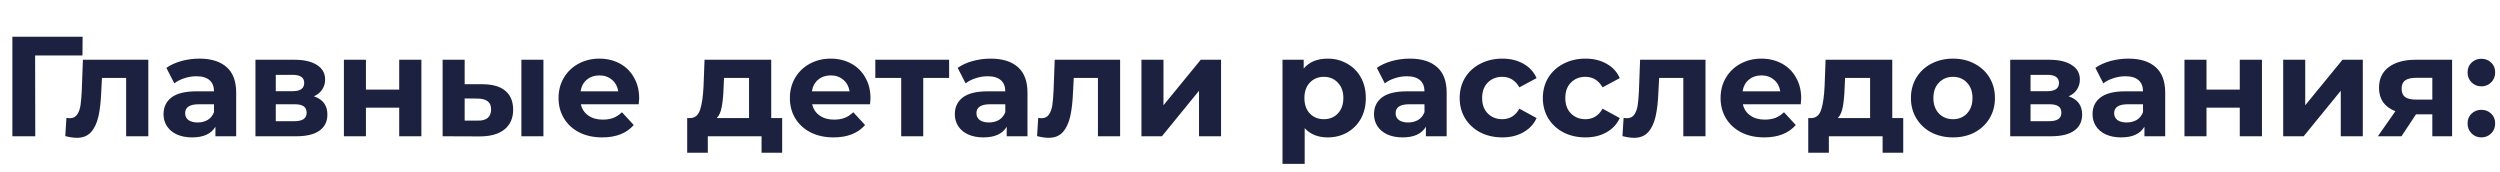 <?xml version="1.0" encoding="UTF-8"?> <svg xmlns="http://www.w3.org/2000/svg" width="422" height="29" viewBox="0 0 422 29" fill="none"> <path d="M13.92 9.368H5.928L5.952 23H2.088V6.2H13.944L13.92 9.368ZM25.036 10.088V23H21.292V13.16H17.212L17.092 15.44C17.028 17.136 16.868 18.544 16.612 19.664C16.356 20.784 15.94 21.664 15.364 22.304C14.788 22.944 13.988 23.264 12.964 23.264C12.42 23.264 11.772 23.168 11.02 22.976L11.212 19.904C11.468 19.936 11.652 19.952 11.764 19.952C12.324 19.952 12.74 19.752 13.012 19.352C13.3 18.936 13.492 18.416 13.588 17.792C13.684 17.152 13.756 16.312 13.804 15.272L13.996 10.088H25.036ZM33.652 9.896C35.652 9.896 37.188 10.376 38.26 11.336C39.332 12.28 39.868 13.712 39.868 15.632V23H36.364V21.392C35.66 22.592 34.348 23.192 32.428 23.192C31.436 23.192 30.572 23.024 29.836 22.688C29.116 22.352 28.564 21.888 28.18 21.296C27.796 20.704 27.604 20.032 27.604 19.28C27.604 18.08 28.052 17.136 28.948 16.448C29.86 15.76 31.26 15.416 33.148 15.416H36.124C36.124 14.6 35.876 13.976 35.38 13.544C34.884 13.096 34.14 12.872 33.148 12.872C32.46 12.872 31.78 12.984 31.108 13.208C30.452 13.416 29.892 13.704 29.428 14.072L28.084 11.456C28.788 10.96 29.628 10.576 30.604 10.304C31.596 10.032 32.612 9.896 33.652 9.896ZM33.364 20.672C34.004 20.672 34.572 20.528 35.068 20.24C35.564 19.936 35.916 19.496 36.124 18.92V17.6H33.556C32.02 17.6 31.252 18.104 31.252 19.112C31.252 19.592 31.436 19.976 31.804 20.264C32.188 20.536 32.708 20.672 33.364 20.672ZM52.984 16.256C54.504 16.768 55.264 17.792 55.264 19.328C55.264 20.496 54.824 21.4 53.944 22.04C53.064 22.68 51.752 23 50.008 23H43.12V10.088H49.72C51.336 10.088 52.6 10.384 53.512 10.976C54.424 11.552 54.88 12.368 54.88 13.424C54.88 14.064 54.712 14.632 54.376 15.128C54.056 15.608 53.592 15.984 52.984 16.256ZM46.552 15.392H49.384C50.696 15.392 51.352 14.928 51.352 14C51.352 13.088 50.696 12.632 49.384 12.632H46.552V15.392ZM49.696 20.456C51.072 20.456 51.76 19.984 51.76 19.04C51.76 18.544 51.6 18.184 51.28 17.96C50.96 17.72 50.456 17.6 49.768 17.6H46.552V20.456H49.696ZM58.05 10.088H61.77V15.128H67.386V10.088H71.13V23H67.386V18.176H61.77V23H58.05V10.088ZM81.506 14.216C83.186 14.232 84.458 14.608 85.322 15.344C86.186 16.08 86.618 17.136 86.618 18.512C86.618 19.952 86.13 21.064 85.154 21.848C84.178 22.632 82.794 23.024 81.002 23.024L74.714 23V10.088H78.434V14.216H81.506ZM88.01 10.088H91.73V23H88.01V10.088ZM80.666 20.36C81.386 20.376 81.938 20.224 82.322 19.904C82.706 19.584 82.898 19.104 82.898 18.464C82.898 17.84 82.706 17.384 82.322 17.096C81.954 16.808 81.402 16.656 80.666 16.64L78.434 16.616V20.36H80.666ZM107.891 16.592C107.891 16.64 107.867 16.976 107.819 17.6H98.051C98.227 18.4 98.643 19.032 99.299 19.496C99.955 19.96 100.771 20.192 101.747 20.192C102.419 20.192 103.011 20.096 103.523 19.904C104.051 19.696 104.539 19.376 104.987 18.944L106.979 21.104C105.763 22.496 103.987 23.192 101.651 23.192C100.195 23.192 98.907 22.912 97.787 22.352C96.667 21.776 95.803 20.984 95.195 19.976C94.587 18.968 94.283 17.824 94.283 16.544C94.283 15.28 94.579 14.144 95.171 13.136C95.779 12.112 96.603 11.32 97.643 10.76C98.699 10.184 99.875 9.896 101.171 9.896C102.435 9.896 103.579 10.168 104.603 10.712C105.627 11.256 106.427 12.04 107.003 13.064C107.595 14.072 107.891 15.248 107.891 16.592ZM101.195 12.728C100.347 12.728 99.635 12.968 99.059 13.448C98.483 13.928 98.131 14.584 98.003 15.416H104.363C104.235 14.6 103.883 13.952 103.307 13.472C102.731 12.976 102.027 12.728 101.195 12.728ZM132.03 19.928V25.784H128.55V23H119.478V25.784H115.998V19.928H116.526C117.326 19.912 117.878 19.44 118.182 18.512C118.486 17.584 118.678 16.264 118.758 14.552L118.926 10.088H130.182V19.928H132.03ZM122.142 14.816C122.094 16.128 121.99 17.2 121.83 18.032C121.686 18.864 121.406 19.496 120.99 19.928H126.438V13.16H122.214L122.142 14.816ZM146.938 16.592C146.938 16.64 146.914 16.976 146.866 17.6H137.098C137.274 18.4 137.69 19.032 138.346 19.496C139.002 19.96 139.818 20.192 140.794 20.192C141.466 20.192 142.058 20.096 142.57 19.904C143.098 19.696 143.586 19.376 144.034 18.944L146.026 21.104C144.81 22.496 143.034 23.192 140.698 23.192C139.242 23.192 137.954 22.912 136.834 22.352C135.714 21.776 134.85 20.984 134.242 19.976C133.634 18.968 133.33 17.824 133.33 16.544C133.33 15.28 133.626 14.144 134.218 13.136C134.826 12.112 135.65 11.32 136.69 10.76C137.746 10.184 138.922 9.896 140.218 9.896C141.482 9.896 142.626 10.168 143.65 10.712C144.674 11.256 145.474 12.04 146.05 13.064C146.642 14.072 146.938 15.248 146.938 16.592ZM140.242 12.728C139.394 12.728 138.682 12.968 138.106 13.448C137.53 13.928 137.178 14.584 137.05 15.416H143.41C143.282 14.6 142.93 13.952 142.354 13.472C141.778 12.976 141.074 12.728 140.242 12.728ZM160.211 13.16H155.843V23H152.123V13.16H147.755V10.088H160.211V13.16ZM167.222 9.896C169.222 9.896 170.758 10.376 171.83 11.336C172.902 12.28 173.438 13.712 173.438 15.632V23H169.934V21.392C169.23 22.592 167.918 23.192 165.998 23.192C165.006 23.192 164.142 23.024 163.406 22.688C162.686 22.352 162.134 21.888 161.75 21.296C161.366 20.704 161.174 20.032 161.174 19.28C161.174 18.08 161.622 17.136 162.518 16.448C163.43 15.76 164.83 15.416 166.718 15.416H169.694C169.694 14.6 169.446 13.976 168.95 13.544C168.454 13.096 167.71 12.872 166.718 12.872C166.03 12.872 165.35 12.984 164.678 13.208C164.022 13.416 163.462 13.704 162.998 14.072L161.654 11.456C162.358 10.96 163.198 10.576 164.174 10.304C165.166 10.032 166.182 9.896 167.222 9.896ZM166.934 20.672C167.574 20.672 168.142 20.528 168.638 20.24C169.134 19.936 169.486 19.496 169.694 18.92V17.6H167.126C165.59 17.6 164.822 18.104 164.822 19.112C164.822 19.592 165.006 19.976 165.374 20.264C165.758 20.536 166.278 20.672 166.934 20.672ZM189.075 10.088V23H185.331V13.16H181.251L181.131 15.44C181.067 17.136 180.907 18.544 180.651 19.664C180.395 20.784 179.979 21.664 179.403 22.304C178.827 22.944 178.027 23.264 177.003 23.264C176.459 23.264 175.811 23.168 175.059 22.976L175.251 19.904C175.507 19.936 175.691 19.952 175.803 19.952C176.363 19.952 176.779 19.752 177.051 19.352C177.339 18.936 177.531 18.416 177.627 17.792C177.723 17.152 177.795 16.312 177.843 15.272L178.035 10.088H189.075ZM192.675 10.088H196.395V17.768L202.683 10.088H206.115V23H202.395V15.32L196.131 23H192.675V10.088ZM224.119 9.896C225.319 9.896 226.407 10.176 227.383 10.736C228.375 11.28 229.151 12.056 229.711 13.064C230.271 14.056 230.551 15.216 230.551 16.544C230.551 17.872 230.271 19.04 229.711 20.048C229.151 21.04 228.375 21.816 227.383 22.376C226.407 22.92 225.319 23.192 224.119 23.192C222.471 23.192 221.175 22.672 220.231 21.632V27.656H216.487V10.088H220.063V11.576C220.991 10.456 222.343 9.896 224.119 9.896ZM223.471 20.12C224.431 20.12 225.215 19.8 225.823 19.16C226.447 18.504 226.759 17.632 226.759 16.544C226.759 15.456 226.447 14.592 225.823 13.952C225.215 13.296 224.431 12.968 223.471 12.968C222.511 12.968 221.719 13.296 221.095 13.952C220.487 14.592 220.183 15.456 220.183 16.544C220.183 17.632 220.487 18.504 221.095 19.16C221.719 19.8 222.511 20.12 223.471 20.12ZM237.98 9.896C239.98 9.896 241.516 10.376 242.588 11.336C243.66 12.28 244.196 13.712 244.196 15.632V23H240.692V21.392C239.988 22.592 238.676 23.192 236.756 23.192C235.764 23.192 234.9 23.024 234.164 22.688C233.444 22.352 232.892 21.888 232.508 21.296C232.124 20.704 231.932 20.032 231.932 19.28C231.932 18.08 232.38 17.136 233.276 16.448C234.188 15.76 235.588 15.416 237.476 15.416H240.452C240.452 14.6 240.204 13.976 239.708 13.544C239.212 13.096 238.468 12.872 237.476 12.872C236.788 12.872 236.108 12.984 235.436 13.208C234.78 13.416 234.22 13.704 233.756 14.072L232.412 11.456C233.116 10.96 233.956 10.576 234.932 10.304C235.924 10.032 236.94 9.896 237.98 9.896ZM237.692 20.672C238.332 20.672 238.9 20.528 239.396 20.24C239.892 19.936 240.244 19.496 240.452 18.92V17.6H237.884C236.348 17.6 235.58 18.104 235.58 19.112C235.58 19.592 235.764 19.976 236.132 20.264C236.516 20.536 237.036 20.672 237.692 20.672ZM253.592 23.192C252.216 23.192 250.976 22.912 249.872 22.352C248.784 21.776 247.928 20.984 247.304 19.976C246.696 18.968 246.392 17.824 246.392 16.544C246.392 15.264 246.696 14.12 247.304 13.112C247.928 12.104 248.784 11.32 249.872 10.76C250.976 10.184 252.216 9.896 253.592 9.896C254.952 9.896 256.136 10.184 257.144 10.76C258.168 11.32 258.912 12.128 259.376 13.184L256.472 14.744C255.8 13.56 254.832 12.968 253.568 12.968C252.592 12.968 251.784 13.288 251.144 13.928C250.504 14.568 250.184 15.44 250.184 16.544C250.184 17.648 250.504 18.52 251.144 19.16C251.784 19.8 252.592 20.12 253.568 20.12C254.848 20.12 255.816 19.528 256.472 18.344L259.376 19.928C258.912 20.952 258.168 21.752 257.144 22.328C256.136 22.904 254.952 23.192 253.592 23.192ZM267.632 23.192C266.256 23.192 265.016 22.912 263.912 22.352C262.824 21.776 261.968 20.984 261.344 19.976C260.736 18.968 260.432 17.824 260.432 16.544C260.432 15.264 260.736 14.12 261.344 13.112C261.968 12.104 262.824 11.32 263.912 10.76C265.016 10.184 266.256 9.896 267.632 9.896C268.992 9.896 270.176 10.184 271.184 10.76C272.208 11.32 272.952 12.128 273.416 13.184L270.512 14.744C269.84 13.56 268.872 12.968 267.608 12.968C266.632 12.968 265.824 13.288 265.184 13.928C264.544 14.568 264.224 15.44 264.224 16.544C264.224 17.648 264.544 18.52 265.184 19.16C265.824 19.8 266.632 20.12 267.608 20.12C268.888 20.12 269.856 19.528 270.512 18.344L273.416 19.928C272.952 20.952 272.208 21.752 271.184 22.328C270.176 22.904 268.992 23.192 267.632 23.192ZM287.887 10.088V23H284.143V13.16H280.063L279.943 15.44C279.879 17.136 279.719 18.544 279.463 19.664C279.207 20.784 278.791 21.664 278.215 22.304C277.639 22.944 276.839 23.264 275.815 23.264C275.271 23.264 274.623 23.168 273.871 22.976L274.063 19.904C274.319 19.936 274.503 19.952 274.615 19.952C275.175 19.952 275.591 19.752 275.863 19.352C276.151 18.936 276.343 18.416 276.439 17.792C276.535 17.152 276.607 16.312 276.655 15.272L276.847 10.088H287.887ZM304.04 16.592C304.04 16.64 304.016 16.976 303.968 17.6H294.2C294.376 18.4 294.792 19.032 295.448 19.496C296.104 19.96 296.92 20.192 297.896 20.192C298.568 20.192 299.16 20.096 299.672 19.904C300.2 19.696 300.688 19.376 301.136 18.944L303.128 21.104C301.912 22.496 300.136 23.192 297.8 23.192C296.344 23.192 295.056 22.912 293.936 22.352C292.816 21.776 291.952 20.984 291.344 19.976C290.736 18.968 290.432 17.824 290.432 16.544C290.432 15.28 290.728 14.144 291.32 13.136C291.928 12.112 292.752 11.32 293.792 10.76C294.848 10.184 296.024 9.896 297.32 9.896C298.584 9.896 299.728 10.168 300.752 10.712C301.776 11.256 302.576 12.04 303.152 13.064C303.744 14.072 304.04 15.248 304.04 16.592ZM297.344 12.728C296.496 12.728 295.784 12.968 295.208 13.448C294.632 13.928 294.28 14.584 294.152 15.416H300.512C300.384 14.6 300.032 13.952 299.456 13.472C298.88 12.976 298.176 12.728 297.344 12.728ZM321.264 19.928V25.784H317.784V23H308.712V25.784H305.232V19.928H305.76C306.56 19.912 307.112 19.44 307.416 18.512C307.72 17.584 307.912 16.264 307.992 14.552L308.16 10.088H319.416V19.928H321.264ZM311.376 14.816C311.328 16.128 311.224 17.2 311.064 18.032C310.92 18.864 310.64 19.496 310.224 19.928H315.672V13.16H311.448L311.376 14.816ZM329.668 23.192C328.308 23.192 327.084 22.912 325.996 22.352C324.924 21.776 324.084 20.984 323.476 19.976C322.868 18.968 322.564 17.824 322.564 16.544C322.564 15.264 322.868 14.12 323.476 13.112C324.084 12.104 324.924 11.32 325.996 10.76C327.084 10.184 328.308 9.896 329.668 9.896C331.028 9.896 332.244 10.184 333.316 10.76C334.388 11.32 335.228 12.104 335.836 13.112C336.444 14.12 336.748 15.264 336.748 16.544C336.748 17.824 336.444 18.968 335.836 19.976C335.228 20.984 334.388 21.776 333.316 22.352C332.244 22.912 331.028 23.192 329.668 23.192ZM329.668 20.12C330.628 20.12 331.412 19.8 332.02 19.16C332.644 18.504 332.956 17.632 332.956 16.544C332.956 15.456 332.644 14.592 332.02 13.952C331.412 13.296 330.628 12.968 329.668 12.968C328.708 12.968 327.916 13.296 327.292 13.952C326.668 14.592 326.356 15.456 326.356 16.544C326.356 17.632 326.668 18.504 327.292 19.16C327.916 19.8 328.708 20.12 329.668 20.12ZM349.187 16.256C350.707 16.768 351.467 17.792 351.467 19.328C351.467 20.496 351.027 21.4 350.147 22.04C349.267 22.68 347.955 23 346.211 23H339.323V10.088H345.923C347.539 10.088 348.803 10.384 349.715 10.976C350.627 11.552 351.083 12.368 351.083 13.424C351.083 14.064 350.915 14.632 350.579 15.128C350.259 15.608 349.795 15.984 349.187 16.256ZM342.755 15.392H345.587C346.899 15.392 347.555 14.928 347.555 14C347.555 13.088 346.899 12.632 345.587 12.632H342.755V15.392ZM345.899 20.456C347.275 20.456 347.963 19.984 347.963 19.04C347.963 18.544 347.803 18.184 347.483 17.96C347.163 17.72 346.659 17.6 345.971 17.6H342.755V20.456H345.899ZM359.269 9.896C361.269 9.896 362.805 10.376 363.877 11.336C364.949 12.28 365.485 13.712 365.485 15.632V23H361.981V21.392C361.277 22.592 359.965 23.192 358.045 23.192C357.053 23.192 356.189 23.024 355.453 22.688C354.733 22.352 354.181 21.888 353.797 21.296C353.413 20.704 353.221 20.032 353.221 19.28C353.221 18.08 353.669 17.136 354.565 16.448C355.477 15.76 356.877 15.416 358.765 15.416H361.741C361.741 14.6 361.493 13.976 360.997 13.544C360.501 13.096 359.757 12.872 358.765 12.872C358.077 12.872 357.397 12.984 356.725 13.208C356.069 13.416 355.509 13.704 355.045 14.072L353.701 11.456C354.405 10.96 355.245 10.576 356.221 10.304C357.213 10.032 358.229 9.896 359.269 9.896ZM358.981 20.672C359.621 20.672 360.189 20.528 360.685 20.24C361.181 19.936 361.533 19.496 361.741 18.92V17.6H359.173C357.637 17.6 356.869 18.104 356.869 19.112C356.869 19.592 357.053 19.976 357.421 20.264C357.805 20.536 358.325 20.672 358.981 20.672ZM368.738 10.088H372.458V15.128H378.074V10.088H381.818V23H378.074V18.176H372.458V23H368.738V10.088ZM385.402 10.088H389.122V17.768L395.41 10.088H398.842V23H395.122V15.32L388.858 23H385.402V10.088ZM413.913 10.088V23H410.577V19.304H407.817L405.369 23H401.385L404.337 18.776C403.441 18.424 402.753 17.92 402.273 17.264C401.809 16.592 401.577 15.784 401.577 14.84C401.577 13.32 402.121 12.152 403.209 11.336C404.313 10.504 405.825 10.088 407.745 10.088H413.913ZM407.817 13.136C407.017 13.136 406.409 13.28 405.993 13.568C405.593 13.856 405.393 14.32 405.393 14.96C405.393 15.6 405.585 16.072 405.969 16.376C406.369 16.664 406.969 16.808 407.769 16.808H410.577V13.136H407.817ZM418.855 14.576C418.199 14.576 417.647 14.352 417.199 13.904C416.751 13.456 416.527 12.896 416.527 12.224C416.527 11.536 416.751 10.984 417.199 10.568C417.647 10.136 418.199 9.92 418.855 9.92C419.511 9.92 420.063 10.136 420.511 10.568C420.959 10.984 421.183 11.536 421.183 12.224C421.183 12.896 420.959 13.456 420.511 13.904C420.063 14.352 419.511 14.576 418.855 14.576ZM418.855 23.192C418.199 23.192 417.647 22.968 417.199 22.52C416.751 22.072 416.527 21.512 416.527 20.84C416.527 20.152 416.751 19.6 417.199 19.184C417.647 18.752 418.199 18.536 418.855 18.536C419.511 18.536 420.063 18.752 420.511 19.184C420.959 19.6 421.183 20.152 421.183 20.84C421.183 21.512 420.959 22.072 420.511 22.52C420.063 22.968 419.511 23.192 418.855 23.192Z" fill="#1C213F"></path> </svg> 